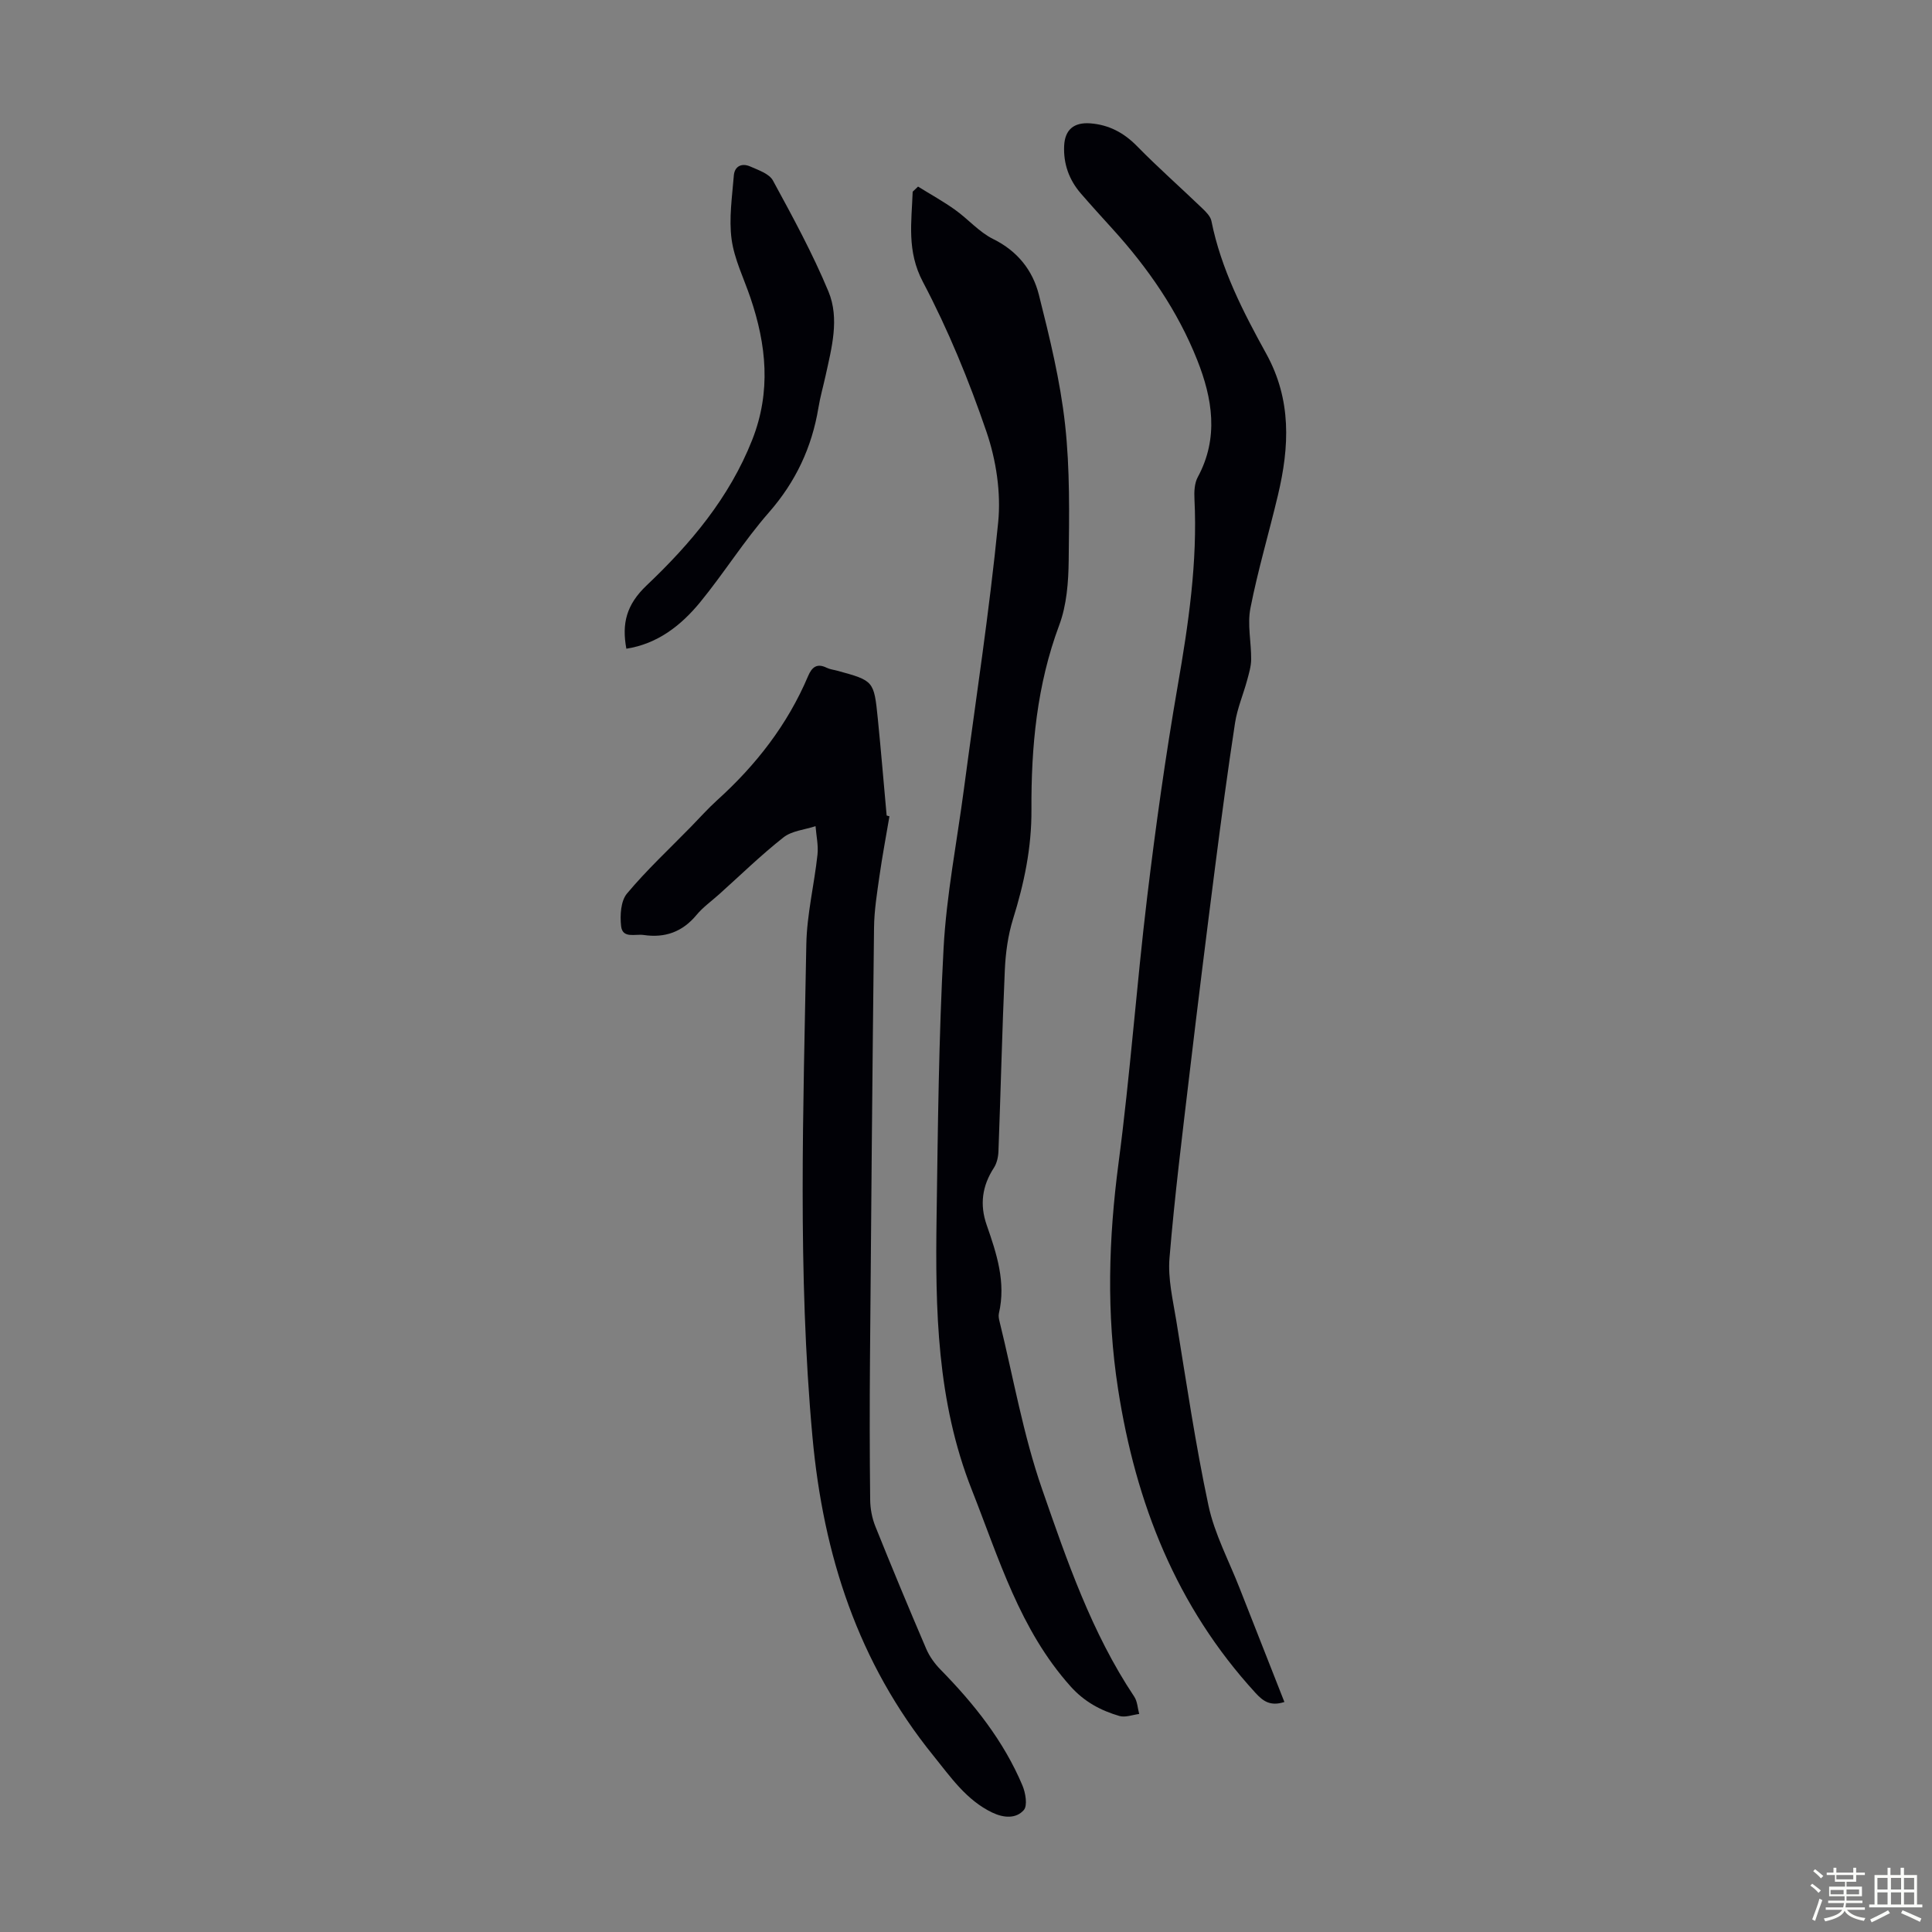 <svg enable-background="new 0 0 400 400" viewBox="0 0 400 400" xmlns="http://www.w3.org/2000/svg"><rect x="0" y="0" width="400" height="400" fill="#808080" stroke="none"/><path d="m374.8 390.4.4-.4c.7.5 1.3 1 1.8 1.4l-.5.5c-.5-.6-1.1-1.1-1.7-1.5zm1 7.3-.6-.3c.5-1.4 1.1-2.8 1.5-4.3.2.1.4.2.6.3-.5 1.3-1 2.8-1.5 4.3zm-.4-10.3.4-.4c.4.3 1 .8 1.7 1.4l-.5.5c-.4-.5-1-1-1.6-1.5zm2.5.3h1.7v-1h.6v1h3.5v-1h.6v1h1.8v.5h-1.8v1.4h-2v1h3.2v2h-3.2v.9h3.3v.5h-3.4c0 .3-.1.6-.1.9h4v.5h-3.7c.7.9 1.9 1.5 3.8 1.7-.1.2-.2.4-.3.6-2.1-.4-3.5-1.1-4-2.1-.4 1-1.8 1.7-4 2.2-.1-.2-.2-.4-.3-.6 2.1-.4 3.4-1 3.8-1.8h-3.4v-.5h3.6c.1-.3.1-.6.2-.9h-3.3v-.5h3.4c0-.3 0-.6 0-.9h-3.2v-2h3.3v-1h-2.1v-1.4h-1.7v-.5zm1.1 3.5v1h2.7c0-.3 0-.4 0-.4 0-.1 0-.2 0-.2 0-.1 0-.2 0-.3h-2.7zm1.2-3v.9h3.5v-.9zm4.7 3h-2.6v.6.4h2.6z" fill="#fbfcfa"/><path d="m393.6 386.7h.6v1.5h2.7v6.1h1.1v.6h-11v-.6h1.1v-6.1h2.7v-1.5h.6v1.5h2.1v-1.5zm-2.7 8.8.4.6c-1.2.6-2.5 1.3-3.8 1.9-.1-.2-.2-.4-.3-.6 1.2-.6 2.5-1.2 3.7-1.9zm-2.2-6.7v2.4h2.1v-2.4zm0 3v2.5h2.1v-2.5zm2.8-3v2.4h2.1v-2.4zm0 3v2.5h2.1v-2.5zm6 6.1c-1.4-.7-2.7-1.3-3.9-1.8l.3-.6c1.5.6 2.7 1.2 3.9 1.7zm-1.2-9.1h-2.1v2.4h2.1zm-2.1 3v2.5h2.1v-2.5z" fill="#fbfcfa"/><g fill="#010106"><path d="m190.07 38.63c2.56 1.59 5.21 3.05 7.66 4.8 2.71 1.93 4.98 4.62 7.9 6.06 5.04 2.49 8.18 6.48 9.46 11.54 2.23 8.84 4.42 17.79 5.42 26.83 1.03 9.3.86 18.77.75 28.16-.05 4.5-.41 9.27-1.96 13.41-4.63 12.39-5.82 25.22-5.75 38.21.05 7.84-1.51 15.26-3.82 22.66-1.04 3.35-1.53 6.97-1.69 10.49-.56 12.51-.85 25.04-1.32 37.56-.04 1.17-.33 2.48-.95 3.44-2.43 3.74-2.96 7.62-1.49 11.83 2.07 5.93 4.03 11.88 2.53 18.31-.12.52 0 1.12.13 1.65 2.86 11.6 4.9 23.48 8.81 34.72 5.14 14.79 10.25 29.74 19.08 42.97.66.99.7 2.38 1.03 3.59-1.37.17-2.87.77-4.09.42-3.87-1.13-7.27-2.94-10.12-6.13-10.54-11.77-14.83-26.49-20.46-40.73-7.24-18.33-7.56-37.31-7.28-56.46.27-18.56.44-37.15 1.45-55.68.6-11.02 2.76-21.95 4.21-32.92 2.44-18.39 5.27-36.75 7.09-55.2.61-6.14-.41-12.87-2.41-18.73-3.63-10.63-7.94-21.14-13.17-31.06-3.38-6.4-2.34-12.38-2.12-18.68.38-.35.74-.7 1.11-1.06z"/><path d="m265.92 352.38c-2.95.95-4.45-.2-6.01-1.91-16.37-17.87-24.77-39.26-28.43-62.9-2.43-15.63-1.96-31.11.1-46.76 2.41-18.28 3.72-36.7 5.92-55.01 1.76-14.64 3.81-29.27 6.33-43.8 2.23-12.82 4.12-25.6 3.47-38.65-.08-1.52-.01-3.28.68-4.56 4.42-8.16 3.03-16.34-.12-24.28-4.04-10.17-10.22-19.09-17.58-27.18-2.18-2.4-4.36-4.8-6.49-7.26-2.45-2.82-3.64-6.15-3.47-9.88.16-3.35 2.02-4.91 5.44-4.65 3.84.3 6.93 1.94 9.67 4.74 4.35 4.44 9.03 8.56 13.51 12.87.77.74 1.68 1.65 1.87 2.6 1.98 9.91 6.56 18.8 11.35 27.48 5.28 9.58 4.8 19.27 2.43 29.26-1.85 7.82-4.16 15.54-5.7 23.41-.67 3.4.18 7.07.15 10.62-.01 1.45-.46 2.91-.84 4.33-.8 2.95-2.04 5.83-2.5 8.83-1.52 9.92-2.85 19.88-4.13 29.84-1.82 14.19-3.59 28.4-5.27 42.61-1.51 12.77-3.11 25.54-4.17 38.36-.35 4.23.7 8.62 1.4 12.89 2.09 12.8 3.97 25.65 6.67 38.32 1.26 5.91 4.25 11.46 6.47 17.17 3.08 7.8 6.14 15.59 9.25 23.51z"/><path d="m184.15 169c-.7 4.13-1.48 8.25-2.07 12.39-.5 3.53-1.08 7.09-1.12 10.65-.35 29.86-.6 59.73-.84 89.59-.08 9.62-.07 19.25.04 28.87.02 1.85.38 3.8 1.07 5.51 3.41 8.5 6.93 16.96 10.54 25.38.68 1.58 1.77 3.08 2.98 4.31 6.94 7.08 13.05 14.75 16.93 23.95.65 1.54 1.1 4.18.28 5.11-1.59 1.81-4.13 1.65-6.51.52-5.39-2.58-8.64-7.38-12.2-11.78-15.58-19.24-22.8-41.51-25.04-66.02-3.11-33.98-1.87-67.96-1.27-101.95.11-6.2 1.64-12.36 2.31-18.57.21-1.93-.25-3.94-.4-5.91-2.24.74-4.9.95-6.64 2.32-4.65 3.66-8.9 7.82-13.32 11.78-1.58 1.42-3.36 2.68-4.7 4.3-2.91 3.5-6.51 4.78-10.93 4.13-1.75-.26-4.38.81-4.67-1.85-.24-2.22-.08-5.18 1.22-6.73 4.08-4.88 8.77-9.24 13.23-13.81 1.8-1.84 3.51-3.77 5.42-5.5 8.06-7.28 14.59-15.66 18.85-25.72.77-1.82 1.81-2.72 3.84-1.72.69.34 1.5.42 2.26.63 7.49 2.06 7.54 2.06 8.33 9.91.67 6.68 1.22 13.36 1.83 20.05.18.07.38.12.58.16z"/><path d="m129.68 134.31c-.97-5.24.01-9.13 4.2-13.11 9.08-8.61 17.13-18.15 21.86-30.14 3.94-10 2.94-19.67-.38-29.44-1.36-4.01-3.33-7.95-3.89-12.07-.58-4.3.11-8.8.46-13.19.15-1.97 1.66-2.66 3.4-1.89 1.69.75 3.93 1.49 4.7 2.91 4.09 7.52 8.21 15.08 11.49 22.97 2.34 5.63.66 11.7-.61 17.51-.48 2.18-1.1 4.34-1.46 6.54-1.36 8.22-4.7 15.35-10.27 21.71-5.14 5.87-9.31 12.58-14.26 18.62-3.94 4.78-8.77 8.57-15.24 9.58z"/></g></svg>